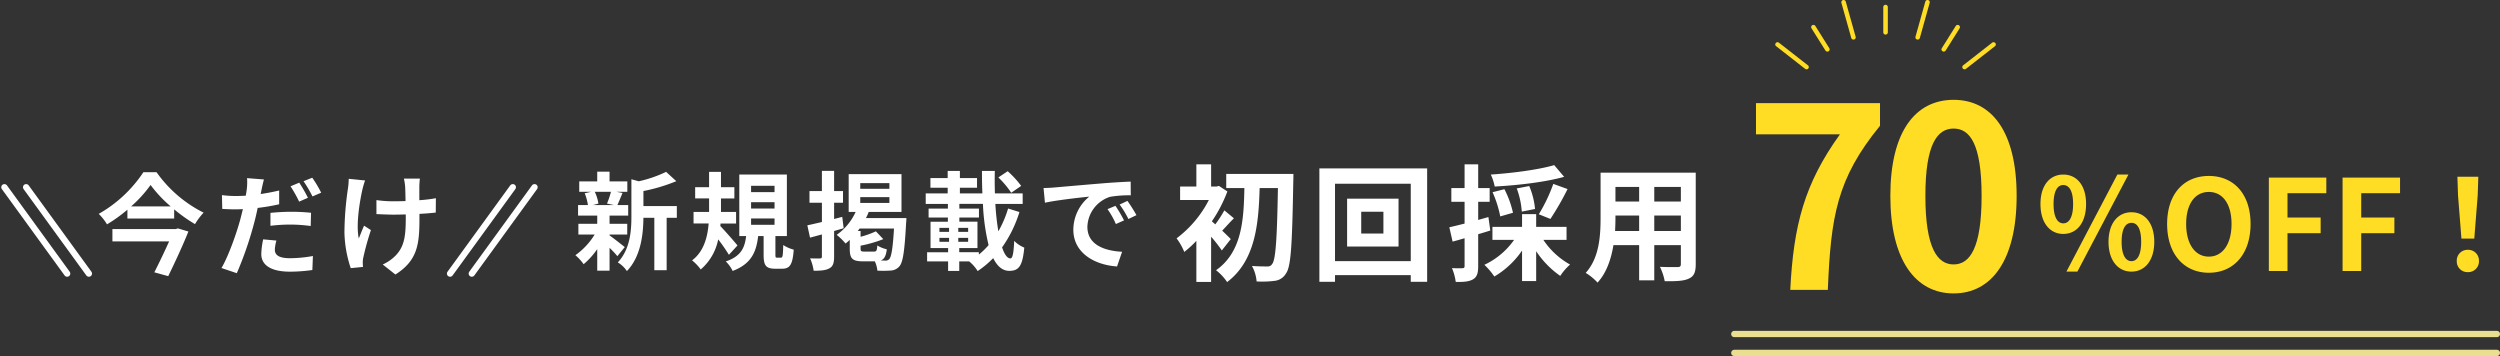 <svg xmlns="http://www.w3.org/2000/svg" width="793.397" height="113" viewBox="0 0 793.397 113">
  <rect x="0" y="0" width="793.397" height="113" fill="#333333" stroke="none"/>
  <g id="グループ_29499" data-name="グループ 29499" transform="translate(-343.603 -2414)">
    <path id="パス_1594" data-name="パス 1594" d="M-69.6-11.76c4.28,0,7.24-3.52,7.24-9.48s-2.96-9.36-7.24-9.36c-4.24,0-7.24,3.4-7.24,9.36S-73.84-11.76-69.6-11.76Zm0-3.36c-1.72,0-3.08-1.76-3.08-6.12s1.36-6.04,3.08-6.04c1.76,0,3.12,1.68,3.12,6.04S-67.84-15.12-69.6-15.12ZM-47.96.2c4.24,0,7.24-3.52,7.24-9.44,0-5.96-3-9.4-7.24-9.4s-7.28,3.44-7.28,9.4C-55.24-3.32-52.2.2-47.96.2Zm0-3.32c-1.76,0-3.12-1.8-3.12-6.12,0-4.4,1.36-6.04,3.12-6.04s3.08,1.64,3.08,6.04C-44.88-4.92-46.2-3.12-47.96-3.12ZM-68.6.2h3.48l16.2-30.8h-3.52Zm45.2.36c7.84,0,13.24-5.88,13.24-15.48s-5.4-15.24-13.24-15.24-13.24,5.6-13.24,15.24C-36.64-5.32-31.24.56-23.4.56Zm0-5.12c-4.4,0-7.2-4.04-7.2-10.36,0-6.36,2.8-10.16,7.2-10.16s7.2,3.8,7.2,10.16C-16.2-8.6-19-4.56-23.4-4.56ZM-4.36,0H1.56V-12H12.08v-4.96H1.56v-7.72H13.88v-4.96H-4.36Zm23.4,0h5.92V-12H35.48v-4.96H24.96v-7.72H37.28v-4.96H19.04ZM56.76-10.28h4.08l1.08-13.68.2-5.96H55.48l.2,5.96ZM58.8.36a3.4,3.4,0,0,0,3.52-3.52A3.414,3.414,0,0,0,58.8-6.72a3.414,3.414,0,0,0-3.52,3.56A3.382,3.382,0,0,0,58.8.36Z" transform="translate(1068 2500)" fill="#ffdd24"/>
    <path id="パス_1595" data-name="パス 1595" d="M-66.8-10.12c-.44-.48-1.52-1.52-2.72-2.68,1.08-1.12,2.32-2.56,3.72-3.92l-3.04-2.52a36.116,36.116,0,0,1-2.88,4.44q-.6-.54-1.08-.96a44.505,44.505,0,0,0,4.92-9.48L-70.56-27l-.76.2h-1.72v-7.04h-4.68v7.04h-5.16v4.28h9.12A35.3,35.3,0,0,1-84-10.36a18.9,18.9,0,0,1,2.44,4.32,34.093,34.093,0,0,0,3.84-3.52V3.48h4.68V-10.88a45.977,45.977,0,0,1,3.4,4.36ZM-68.24-30.8v4.48h5.76c-.2,10.2-.8,20.32-9,26.08a15.7,15.7,0,0,1,3.52,3.76c8.92-6.76,10-18.28,10.32-29.84h5.8c-.28,16.36-.72,22.8-1.84,24.12a1.591,1.591,0,0,1-1.48.76c-.96,0-2.84,0-4.92-.16A12.214,12.214,0,0,1-58.6,3.32a32.369,32.369,0,0,0,5.8-.2A4.75,4.75,0,0,0-49.24.72c1.56-2.16,1.92-9.12,2.28-29.12.04-.64.04-2.4.04-2.4Zm49.88,18.92H-25.4V-18.8h7.04ZM-29.88-22.96v15.2h16.32v-15.2ZM-33.72-3.12V-27.68H-9.68V-3.12Zm-4.96-29.44v36h4.96V1.32H-9.68V3.44h5.2v-36ZM35.84-33.6c-4.88,1.44-13,2.52-20.12,3a16.248,16.248,0,0,1,1.24,3.8c7.28-.4,15.88-1.36,22.04-3.08Zm-1.2,17.08A88.554,88.554,0,0,0,40.08-26l-4.52-1.64A52.265,52.265,0,0,1,30.96-18Zm-4.88-3.16a24.338,24.338,0,0,0-1.84-7.28l-3.96.76a26.63,26.63,0,0,1,1.6,7.36Zm-7,1.2a30.487,30.487,0,0,0-2.72-7.48L16.28-25a35.044,35.044,0,0,1,2.44,7.68Zm-7.8,1.36-3.24.92v-5.76h3.64v-4.36H11.72v-7.52H7.4v7.52H3.2v4.36H7.4v6.92c-1.8.44-3.48.88-4.84,1.16L3.6-9.32C4.76-9.64,6.08-10,7.4-10.4v8.84c0,.52-.2.68-.68.68A32.315,32.315,0,0,1,3.4-.92a17.694,17.694,0,0,1,1.2,4.4c2.64.04,4.32-.12,5.56-.88,1.2-.76,1.56-1.96,1.56-4.16V-11.68c1.28-.36,2.56-.76,3.84-1.16Zm24.8,7.24V-14H30.12v-4.04H25.64V-14h-9.4v4.12h6.88a23.878,23.878,0,0,1-9.44,7.92,21.6,21.6,0,0,1,3.16,3.72,27.724,27.724,0,0,0,8.8-8.24V3.2h4.48V-6.28a29.187,29.187,0,0,0,7.64,7.84,17.871,17.871,0,0,1,3.12-3.6A24.413,24.413,0,0,1,32.4-9.88Zm27.84-2.8V-17.6h8.44v4.92Zm-12.44,0c.08-1.48.12-2.92.12-4.2v-.72H62.8v4.92Zm7.64-14v4.64H55.28v-4.64Zm13.24,4.64H67.6v-4.64h8.44Zm4.72-9.16H50.56v14.28c0,5.6-.36,12.72-4.72,17.52A17.57,17.57,0,0,1,49.6,3.68C52.48.56,53.92-3.84,54.64-8.2H62.8V2.96h4.8V-8.2h8.44v6c0,.72-.28.96-1.04.96-.72,0-3.36.04-5.6-.08a17.983,17.983,0,0,1,1.52,4.56c3.6.04,6.04-.04,7.68-.84,1.6-.72,2.16-2,2.16-4.56Z" transform="translate(801 2500)" fill="#fff"/>
    <path id="パス_1593" data-name="パス 1593" d="M-78.506-22.134a25.413,25.413,0,0,1-1.258,3.74l2.244.476h-6.664l1.7-.476a13.406,13.406,0,0,0-1.156-3.74Zm-.442,13.566h5.61v-3.4h-5.61v-2.618h5.916v-3.332h-3.434c.476-1.02,1.02-2.38,1.632-3.842l-1.972-.374h3.5v-3.3h-5.644v-3.094h-3.91v3.094H-88.57v3.3h3.808l-2.074.476a15.751,15.751,0,0,1,1.02,3.74h-3.128v3.332h6.086v2.618h-5.984v3.4h5.168a22.307,22.307,0,0,1-6.12,6.562A14.943,14.943,0,0,1-87.176.85a24.016,24.016,0,0,0,4.318-4.794V2.89h3.91V-4.352A31.82,31.82,0,0,1-76.466-1.7l2.346-2.89c-.782-.612-3.6-2.856-4.828-3.706ZM-57.6-17.612H-68.2v-4.76A55.1,55.1,0,0,0-57.766-25.5L-61-28.458a40.017,40.017,0,0,1-8.67,2.992l-2.346-.646v11.764c0,4.692-.408,10.472-4.318,14.62a9.317,9.317,0,0,1,2.89,2.754c4.488-4.658,5.2-11.832,5.236-16.9h3.468V2.754h3.91V-13.872h3.23ZM-38.352-5.1c-.748-.952-4.012-4.692-5.44-6.154l.068-.816h4.93v-3.672h-4.794v-4.284h4.25V-23.6h-4.25v-4.862h-3.774V-23.6h-4.42v3.57h4.42v4.284h-4.93v3.672H-47.5c-.34,4.284-1.53,8.942-5.27,11.7a14.679,14.679,0,0,1,2.754,2.89,16.786,16.786,0,0,0,5.542-9.554,54.993,54.993,0,0,1,3.4,4.9Zm4.318-8.568h7.446v2.006h-7.446Zm0-5.168h7.446v2.006h-7.446Zm0-5.2h7.446v2.006h-7.446Zm8.3,22.814c-.51,0-.578-.1-.578-1.02V-8.092h3.638V-27.608h-15.1V-8.092H-35.6c-.442,3.6-1.5,6.392-6.46,8.058a10.73,10.73,0,0,1,2.176,3.026C-33.9.714-32.368-3.094-31.79-8.092h1.734v5.916c0,3.332.646,4.454,3.638,4.454h2.244c2.414,0,3.332-1.224,3.672-6.052a11.4,11.4,0,0,1-3.332-1.462c-.068,3.57-.2,4.012-.748,4.012ZM-5.1-14.178l-2.584.68v-5.168h2.822v-3.706H-7.684v-6.392H-11.56v6.392H-15.5v3.706h3.944v6.12c-1.734.408-3.332.782-4.624,1.054l.85,3.91L-11.56-8.6v6.97c0,.51-.17.646-.578.646-.442.034-1.836.034-3.162-.034a14.691,14.691,0,0,1,1.122,3.944c2.346,0,3.944-.136,5.066-.816C-8.024,1.5-7.684.408-7.684-1.6V-9.69c1.02-.306,2.04-.578,3.026-.884ZM1.87-3.162C.884-3.162.714-3.3.714-4.148v-.884A40.207,40.207,0,0,0,7.922-7.106L5.576-9.588A28.232,28.232,0,0,1,.714-7.854V-9.69H-.17c.2-.272.374-.51.578-.782H11.322c-.374,6.358-.85,9.044-1.53,9.724a1.479,1.479,0,0,1-1.224.442c-.306,0-.816,0-1.428-.034C8.262-.782,8.772-1.8,9.044-3.876A10.46,10.46,0,0,1,6.018-5.1c-.1,1.666-.272,1.938-1.054,1.938ZM.612-20.434H9.86V-18.6H.612Zm0-4.454H9.86v1.8H.612ZM2.414-13.8A16.311,16.311,0,0,0,3.3-15.742H13.7v-12H-3.06v12H-.85A18.1,18.1,0,0,1-6.868-8.466,19.747,19.747,0,0,1-4.046-5.712c.442-.34.884-.748,1.326-1.156v2.754c0,3.094.748,4.046,4.148,4.046H5.236A9.215,9.215,0,0,1,6.052,2.89a34.987,34.987,0,0,0,4.318-.034A3.834,3.834,0,0,0,13.056,1.5C14.144.238,14.688-3.23,15.164-12.24c.068-.476.1-1.564.1-1.564ZM51.68-24A29.65,29.65,0,0,0,47.4-28.662L44.438-26.69a27.875,27.875,0,0,1,4.08,4.862ZM38.25-2.958H32.028V-4.284h5.78v-8.364H32.062v-1.326h6.222V-16.8H32.062v-1.5h7.48a67.182,67.182,0,0,0,1.8,13.09A23.293,23.293,0,0,1,38.25-2.21ZM25.738-7.514H28.8v1.258h-3.06Zm0-3.162H28.8v1.258h-3.06Zm5.984,1.258v-1.258H34.85v1.258Zm0,3.162V-7.514H34.85v1.258ZM47.532-16.83a33.914,33.914,0,0,1-3.094,7.242,81.109,81.109,0,0,1-.952-8.7h8.67v-3.332H43.35c-.068-2.312-.1-4.692-.034-7.14h-4.08c0,2.414.034,4.794.136,7.14h-7.14v-1.8h5.44v-3.06h-5.44v-2.278H28.356v2.278H22.882v3.06h5.474v1.8h-6.97v3.332h7.038v1.5H22.3v2.822h6.12v1.326H22.916v8.364h5.576v1.326H21.828V-.034h6.664V2.992h3.536V-.034H35.19a12.6,12.6,0,0,1,2.686,3.06,30.151,30.151,0,0,0,4.93-4.114c1.258,2.55,2.924,4.046,5.1,4.046,2.992,0,4.216-1.462,4.76-7.378a9.438,9.438,0,0,1-3.2-2.142c-.17,3.944-.51,5.576-1.19,5.576-1.02,0-1.9-1.292-2.652-3.5a39.688,39.688,0,0,0,5.508-11.22Zm11.254-6.494.442,4.658c3.944-.85,10.88-1.6,14.076-1.938A13.6,13.6,0,0,0,68.238-10.1c0,7.378,6.732,11.186,13.872,11.662l1.6-4.658c-5.78-.306-11.016-2.312-11.016-7.922a10.332,10.332,0,0,1,7.208-9.52,35.321,35.321,0,0,1,6.562-.476l-.034-4.352c-2.414.1-6.12.306-9.622.612-6.222.51-11.832,1.02-14.688,1.258C61.472-23.426,60.146-23.358,58.786-23.324ZM81.6-17.68l-2.516,1.054A26.233,26.233,0,0,1,81.736-11.9l2.584-1.156A42.2,42.2,0,0,0,81.6-17.68Zm3.808-1.564-2.482,1.156a29.91,29.91,0,0,1,2.788,4.59l2.55-1.224A50.859,50.859,0,0,0,85.408-19.244Z" transform="translate(616 2497)" fill="#fff"/>
    <path id="パス_1596" data-name="パス 1596" d="M-30.24,0h11.92c.96-23.2,2.8-35.28,16.56-52.08v-7.2H-41.12v9.92h26.64C-25.76-33.68-29.2-20.56-30.24,0ZM21.6,1.12c12.08,0,20-10.56,20-30.96s-7.92-30.48-20-30.48S1.52-50.32,1.52-29.84C1.52-9.44,9.52,1.12,21.6,1.12Zm0-9.2c-5.12,0-8.96-5.12-8.96-21.76,0-16.56,3.84-21.36,8.96-21.36s8.88,4.8,8.88,21.36C30.48-13.2,26.72-8.08,21.6-8.08Z" transform="translate(942 2506)" fill="#ffdd24"/>
    <path id="パス_1597" data-name="パス 1597" d="M-29.995-11.8H-50.05v3.92h17.99c-1.365,3.045-3.15,6.79-4.69,9.8l4.41,1.225c2.17-4.445,4.69-9.87,6.405-14.175l-3.325-.98ZM-44.1-19.005a39.746,39.746,0,0,0,6.16-6.79,41.713,41.713,0,0,0,6.37,6.79Zm3.885-10.85A41.654,41.654,0,0,1-54.39-16.625,16.346,16.346,0,0,1-51.765-13.3a47.441,47.441,0,0,0,6.475-4.655v2.8h14.84V-18.06a49.85,49.85,0,0,0,6.615,4.69,19.782,19.782,0,0,1,2.73-3.64A40.529,40.529,0,0,1-36.05-29.855ZM2-8.155-2.2-8.54A23.825,23.825,0,0,0-2.8-3.85C-2.8-.315.385,1.715,6.265,1.715a50.231,50.231,0,0,0,7.14-.525l.175-4.445a40.94,40.94,0,0,1-7.28.7c-3.745,0-4.8-1.155-4.8-2.695A12.271,12.271,0,0,1,2-8.155ZM-1.96-27.545l-5.355-.42a18.237,18.237,0,0,1-.1,3.57q-.1.84-.315,1.995-1.628.105-3.15.105a34.256,34.256,0,0,1-4.41-.28l.1,4.375c1.225.07,2.52.14,4.235.14.735,0,1.505-.035,2.31-.07-.245.98-.49,2-.735,2.94-1.295,4.9-3.955,12.215-6.055,15.75L-10.57,2.2A112.9,112.9,0,0,0-5-14c.385-1.435.735-3.01,1.05-4.515A64.432,64.432,0,0,0,2.87-19.67v-4.375c-1.925.455-3.92.84-5.88,1.12.1-.455.21-.91.28-1.3C-2.59-24.99-2.24-26.565-1.96-27.545ZM.105-16.94v4.1A52.379,52.379,0,0,1,6.86-13.23a50.9,50.9,0,0,1,6.02.455l.105-4.2a61.549,61.549,0,0,0-6.16-.315A66.723,66.723,0,0,0,.105-16.94ZM9.24-26.53,6.475-25.375a39.189,39.189,0,0,1,2.73,4.865l2.8-1.225A48.143,48.143,0,0,0,9.24-26.53Zm4.13-1.575-2.765,1.12a37.108,37.108,0,0,1,2.835,4.83l2.765-1.19A38.636,38.636,0,0,0,13.37-28.105Zm34.16.28H42.455a16.672,16.672,0,0,1,.385,2.415c.07.945.1,2.765.14,4.725-1.33.035-2.695.07-3.955.07A36.811,36.811,0,0,1,33.74-21v4.445c1.715.07,3.885.175,5.39.175,1.295,0,2.59-.035,3.92-.07v1.26c0,5.915-.56,9.03-3.255,11.83a13.579,13.579,0,0,1-4.06,2.8L39.76,2.625c7-4.445,7.63-9.52,7.63-17.78v-1.47c1.96-.105,3.78-.245,5.18-.42l.035-4.55a46.041,46.041,0,0,1-5.25.63v-4.48C47.39-26.215,47.425-27.055,47.53-27.825Zm-17.4.595-5.18-.525a23.728,23.728,0,0,1-.245,3.045,98.284,98.284,0,0,0-1.12,13.965A38.066,38.066,0,0,0,25.585.6L29.47.21c-.035-.49-.07-1.085-.07-1.435a7.887,7.887,0,0,1,.21-1.715,86.383,86.383,0,0,1,2.38-8.54l-2.17-1.4c-.595,1.3-1.225,2.975-1.68,4.06C27.2-13.16,28.42-20.51,29.3-24.4A27.9,27.9,0,0,1,30.135-27.23Z" transform="translate(429.328 2498.5)" fill="#fff"/>
    <path id="パス_1598" data-name="パス 1598" d="M0,0,19.912,27.409" transform="translate(351.897 2473.419)" fill="none" stroke="#fff" stroke-linecap="round" stroke-width="2"/>
    <path id="パス_1599" data-name="パス 1599" d="M19.912,0,0,27.409" transform="translate(486.433 2473.419)" fill="none" stroke="#fff" stroke-linecap="round" stroke-width="2"/>
    <path id="パス_1600" data-name="パス 1600" d="M0,0,19.912,27.409" transform="translate(345 2473.419)" fill="none" stroke="#fff" stroke-linecap="round" stroke-width="2"/>
    <path id="パス_1601" data-name="パス 1601" d="M19.912,0,0,27.409" transform="translate(493.331 2473.419)" fill="none" stroke="#fff" stroke-linecap="round" stroke-width="2"/>
    <path id="線_1124" data-name="線 1124" d="M8.424,7.1a.725.725,0,0,1-.447-.153l-9.2-7.181a.7.7,0,0,1-.117-1A.728.728,0,0,1-.332-1.347l9.2,7.181a.7.7,0,0,1,.117,1A.724.724,0,0,1,8.424,7.1Z" transform="translate(908.5 2428.899)" fill="#ffdd24"/>
    <path id="線_1125" data-name="線 1125" d="M2.346,11.064a.719.719,0,0,1-.694-.521L-1.474-.6a.708.708,0,0,1,.5-.873.722.722,0,0,1,.886.5L3.041,10.166a.708.708,0,0,1-.5.873A.732.732,0,0,1,2.346,11.064Z" transform="translate(929.465 2415.5)" fill="#ffdd24"/>
    <path id="線_1126" data-name="線 1126" d="M-.779,7.1a.724.724,0,0,1-.565-.269.7.7,0,0,1,.117-1l9.2-7.181a.728.728,0,0,1,1.012.115.7.7,0,0,1-.117,1l-9.2,7.181A.725.725,0,0,1-.779,7.1Z" transform="translate(967.854 2428.899)" fill="#ffdd24"/>
    <path id="線_1127" data-name="線 1127" d="M-.779,11.064a.732.732,0,0,1-.192-.026.708.708,0,0,1-.5-.873L1.651-.98a.722.722,0,0,1,.886-.5.708.708,0,0,1,.5.873L-.085,10.543A.719.719,0,0,1-.779,11.064Z" transform="translate(952.968 2415.5)" fill="#ffdd24"/>
    <path id="線_1128" data-name="線 1128" d="M3.643,6.971a.723.723,0,0,1-.614-.337L-1.393-.418a.7.7,0,0,1,.235-.976.727.727,0,0,1,.992.231L4.255,5.889a.7.7,0,0,1-.235.976A.726.726,0,0,1,3.643,6.971Z" transform="translate(919.891 2423.405)" fill="#ffdd24"/>
    <path id="線_1129" data-name="線 1129" d="M-.779,7.95A.715.715,0,0,1-1.5,7.241V-.791A.715.715,0,0,1-.779-1.5a.715.715,0,0,1,.721.709V7.241A.715.715,0,0,1-.779,7.95Z" transform="translate(942.779 2417.025)" fill="#ffdd24"/>
    <path id="線_1130" data-name="線 1130" d="M-.78,6.971a.726.726,0,0,1-.378-.106.7.7,0,0,1-.235-.976L3.029-1.163a.727.727,0,0,1,.992-.231.7.7,0,0,1,.235.976L-.166,6.635A.723.723,0,0,1-.78,6.971Z" transform="translate(961.246 2423.405)" fill="#ffdd24"/>
    <path id="パス_1602" data-name="パス 1602" d="M0,0H242" transform="translate(894 2520)" fill="none" stroke="#eadf90" stroke-linecap="round" stroke-width="2"/>
    <path id="パス_1603" data-name="パス 1603" d="M0,0H242" transform="translate(894 2526)" fill="none" stroke="#eadf90" stroke-linecap="round" stroke-width="2"/>
  </g>
</svg>
